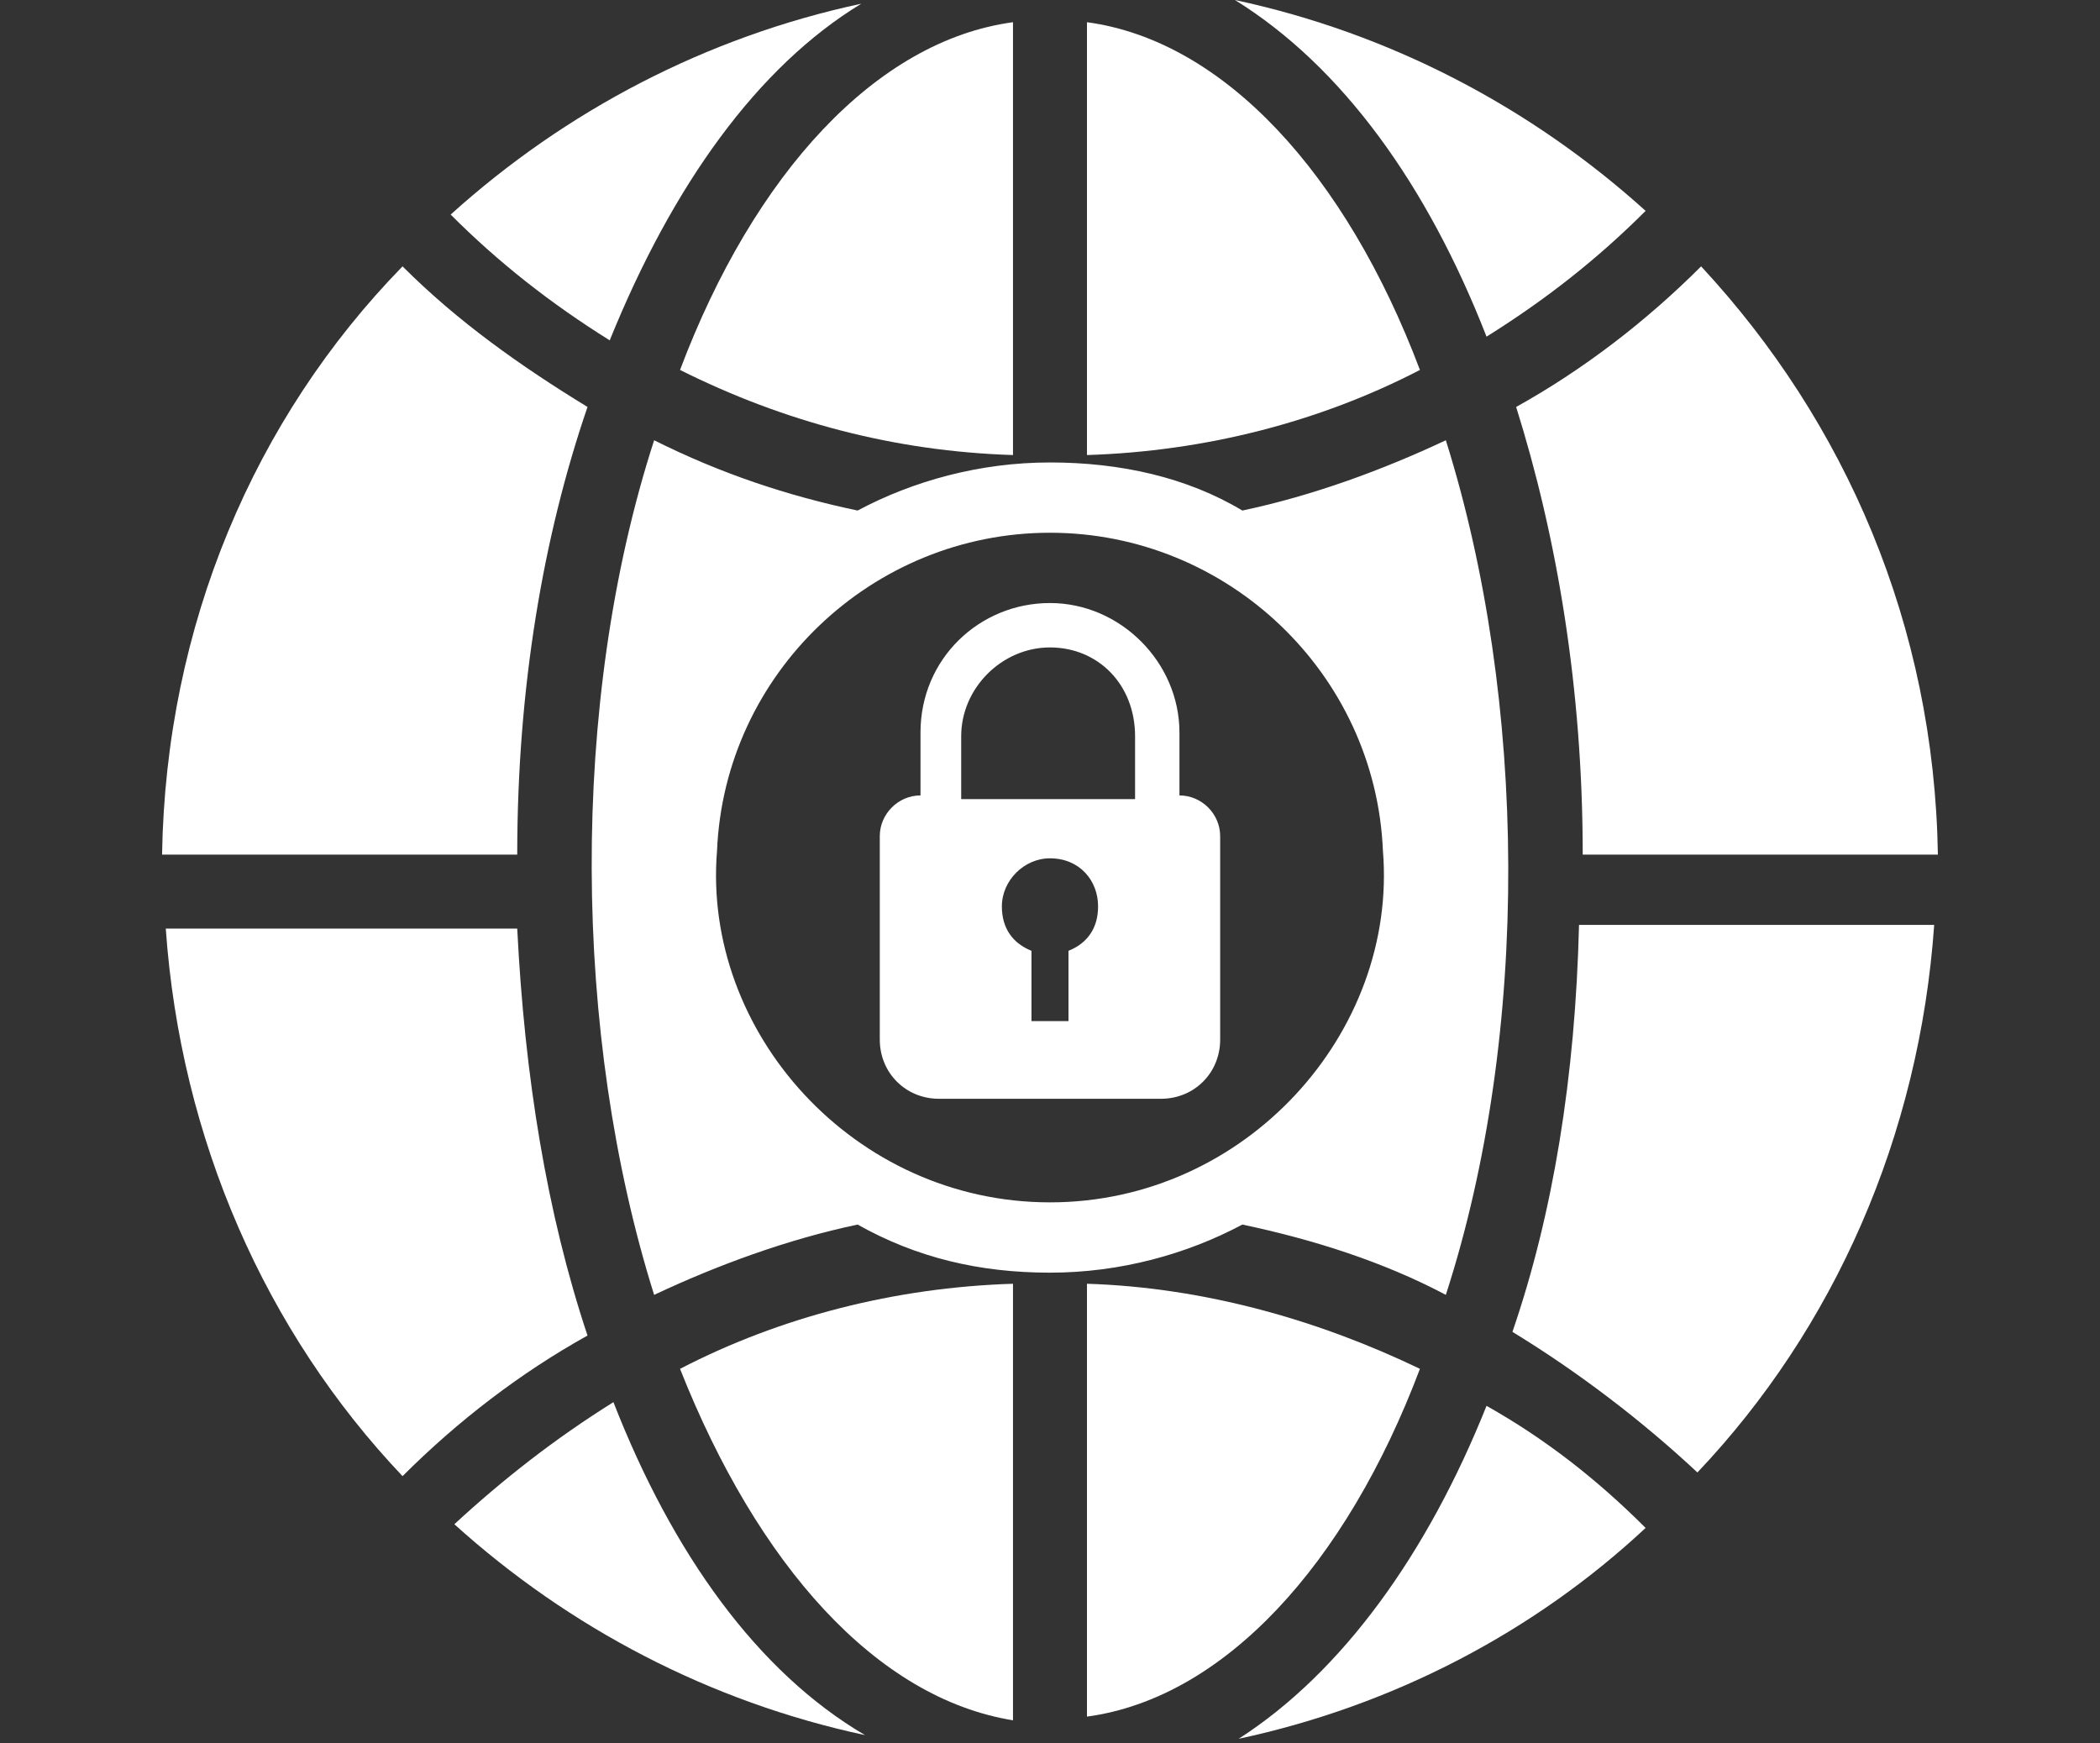 <svg xmlns="http://www.w3.org/2000/svg" xmlns:xlink="http://www.w3.org/1999/xlink" width="500" zoomAndPan="magnify" viewBox="0 0 375 311.25" height="415" preserveAspectRatio="xMidYMid meet" version="1.0"><rect x="0" y="0" width="375" height="311.25" fill="#333333" stroke="none"/><defs><clipPath id="16f24a8ad3"><path d="M 270 47 L 346.113 47 L 346.113 153 L 270 153 Z M 270 47 " clip-rule="nonzero"/></clipPath><clipPath id="6905af54fe"><path d="M 221 251 L 294 251 L 294 310.5 L 221 310.5 Z M 221 251 " clip-rule="nonzero"/></clipPath><clipPath id="46a4b9ea5c"><path d="M 28.879 47 L 105 47 L 105 153 L 28.879 153 Z M 28.879 47 " clip-rule="nonzero"/></clipPath></defs><path fill="#ffffff" d="M 121.434 244.438 C 135.305 279.453 156.445 303.234 180.891 307.199 L 180.891 229.242 C 159.75 229.902 139.27 235.188 121.434 244.438 Z M 121.434 244.438 " fill-opacity="1" fill-rule="nonzero"/><path fill="#ffffff" d="M 253.559 244.438 C 235.723 235.848 215.242 229.902 194.102 229.242 L 194.102 306.539 C 218.547 303.234 240.348 279.453 253.559 244.438 Z M 253.559 244.438 " fill-opacity="1" fill-rule="nonzero"/><path fill="#ffffff" d="M 194.102 3.965 L 194.102 81.258 C 215.242 80.598 235.723 75.312 253.559 66.062 C 240.348 31.051 218.547 7.266 194.102 3.965 Z M 194.102 3.965 " fill-opacity="1" fill-rule="nonzero"/><g clip-path="url(#16f24a8ad3)"><path fill="#ffffff" d="M 282.629 152.609 L 346.051 152.609 C 345.391 111.648 329.535 75.312 303.77 47.566 C 293.859 57.477 282.629 66.062 270.738 72.672 C 278.004 95.793 282.629 122.879 282.629 152.609 Z M 282.629 152.609 " fill-opacity="1" fill-rule="nonzero"/></g><path fill="#ffffff" d="M 121.434 66.062 C 139.93 75.312 159.75 80.598 180.891 81.258 L 180.891 3.965 C 156.445 7.266 134.645 31.051 121.434 66.062 Z M 121.434 66.062 " fill-opacity="1" fill-rule="nonzero"/><path fill="#ffffff" d="M 153.805 0.66 C 126.055 6.605 100.953 19.82 80.473 38.316 C 89.059 46.906 98.309 54.172 108.879 60.777 C 120.109 33.031 135.305 11.891 153.805 0.66 Z M 153.805 0.66 " fill-opacity="1" fill-rule="nonzero"/><path fill="#ffffff" d="M 109.539 250.383 C 98.969 256.988 89.723 264.258 81.133 272.184 C 101.613 290.684 126.719 303.895 154.465 309.84 C 135.305 298.609 120.109 277.469 109.539 250.383 Z M 109.539 250.383 " fill-opacity="1" fill-rule="nonzero"/><path fill="#ffffff" d="M 270.078 237.832 C 281.969 245.098 293.199 253.688 303.109 262.938 C 327.551 237.172 342.746 202.816 345.391 165.16 L 281.969 165.16 C 281.309 192.246 277.344 216.691 270.078 237.832 Z M 270.078 237.832 " fill-opacity="1" fill-rule="nonzero"/><g clip-path="url(#6905af54fe)"><path fill="#ffffff" d="M 221.188 310.5 C 248.938 304.555 274.039 291.344 293.859 272.844 C 285.27 264.258 276.023 256.988 265.453 251.043 C 254.883 277.469 239.688 298.609 221.188 310.5 Z M 221.188 310.5 " fill-opacity="1" fill-rule="nonzero"/></g><path fill="#ffffff" d="M 92.363 165.82 L 29.602 165.82 C 32.246 203.477 47.441 237.832 71.883 263.598 C 81.793 253.688 93.023 245.098 104.914 238.492 C 97.648 216.691 93.684 192.246 92.363 165.82 Z M 92.363 165.82 " fill-opacity="1" fill-rule="nonzero"/><path fill="#ffffff" d="M 265.453 60.117 C 276.023 53.512 285.27 46.246 293.859 37.656 C 273.379 19.16 248.273 5.945 220.527 0 C 239.688 11.891 254.883 33.031 265.453 60.117 Z M 265.453 60.117 " fill-opacity="1" fill-rule="nonzero"/><g clip-path="url(#46a4b9ea5c)"><path fill="#ffffff" d="M 104.914 72.672 C 93.023 65.402 81.793 57.477 71.883 47.566 C 45.457 74.652 29.602 111.648 28.941 152.609 L 92.363 152.609 C 92.363 122.879 96.988 95.793 104.914 72.672 Z M 104.914 72.672 " fill-opacity="1" fill-rule="nonzero"/></g><path fill="#ffffff" d="M 258.184 78.617 C 246.953 83.902 234.402 88.527 221.848 91.168 C 211.941 85.223 200.047 82.582 187.496 82.582 C 174.945 82.582 163.051 85.883 153.145 91.168 C 140.59 88.527 128.699 84.562 116.809 78.617 C 101.613 125.523 102.273 184.98 116.809 231.227 C 128.039 225.941 140.59 221.316 153.145 218.672 C 163.715 224.617 174.945 227.262 187.496 227.262 C 200.047 227.262 211.941 223.957 221.848 218.672 C 234.402 221.316 246.953 225.277 258.184 231.227 C 273.379 184.32 272.719 124.863 258.184 78.617 Z M 187.496 214.707 C 152.48 214.707 125.395 184.32 128.039 151.949 C 129.359 120.238 155.785 95.133 187.496 95.133 C 219.207 95.133 245.633 120.238 246.953 151.949 C 249.598 184.32 222.512 214.707 187.496 214.707 Z M 187.496 214.707 " fill-opacity="1" fill-rule="nonzero"/><path fill="#ffffff" d="M 207.316 196.211 C 213.262 196.211 217.887 191.586 217.887 185.641 C 217.887 173.75 217.887 153.93 217.887 149.305 C 217.887 145.34 214.582 142.039 210.617 142.039 L 210.617 130.809 C 210.617 118.254 200.047 107.684 187.496 107.684 C 174.945 107.684 164.375 117.594 164.375 130.809 L 164.375 142.039 C 160.41 142.039 157.105 145.34 157.105 149.305 C 157.105 155.91 157.105 186.301 157.105 185.641 C 157.105 191.586 161.73 196.211 167.676 196.211 C 182.871 196.211 193.441 196.211 207.316 196.211 Z M 171.641 131.469 C 171.641 122.879 178.906 115.613 187.496 115.613 C 196.086 115.613 202.691 122.219 202.691 131.469 L 202.691 142.699 C 185.516 142.699 189.477 142.699 171.641 142.699 Z M 190.801 169.785 L 190.801 182.336 L 184.191 182.336 L 184.191 169.785 C 180.891 168.465 178.906 165.82 178.906 161.855 C 178.906 157.234 182.871 153.27 187.496 153.27 C 192.781 153.27 196.086 157.234 196.086 161.855 C 196.086 165.82 194.102 168.465 190.801 169.785 Z M 190.801 169.785 " fill-opacity="1" fill-rule="nonzero"/></svg>